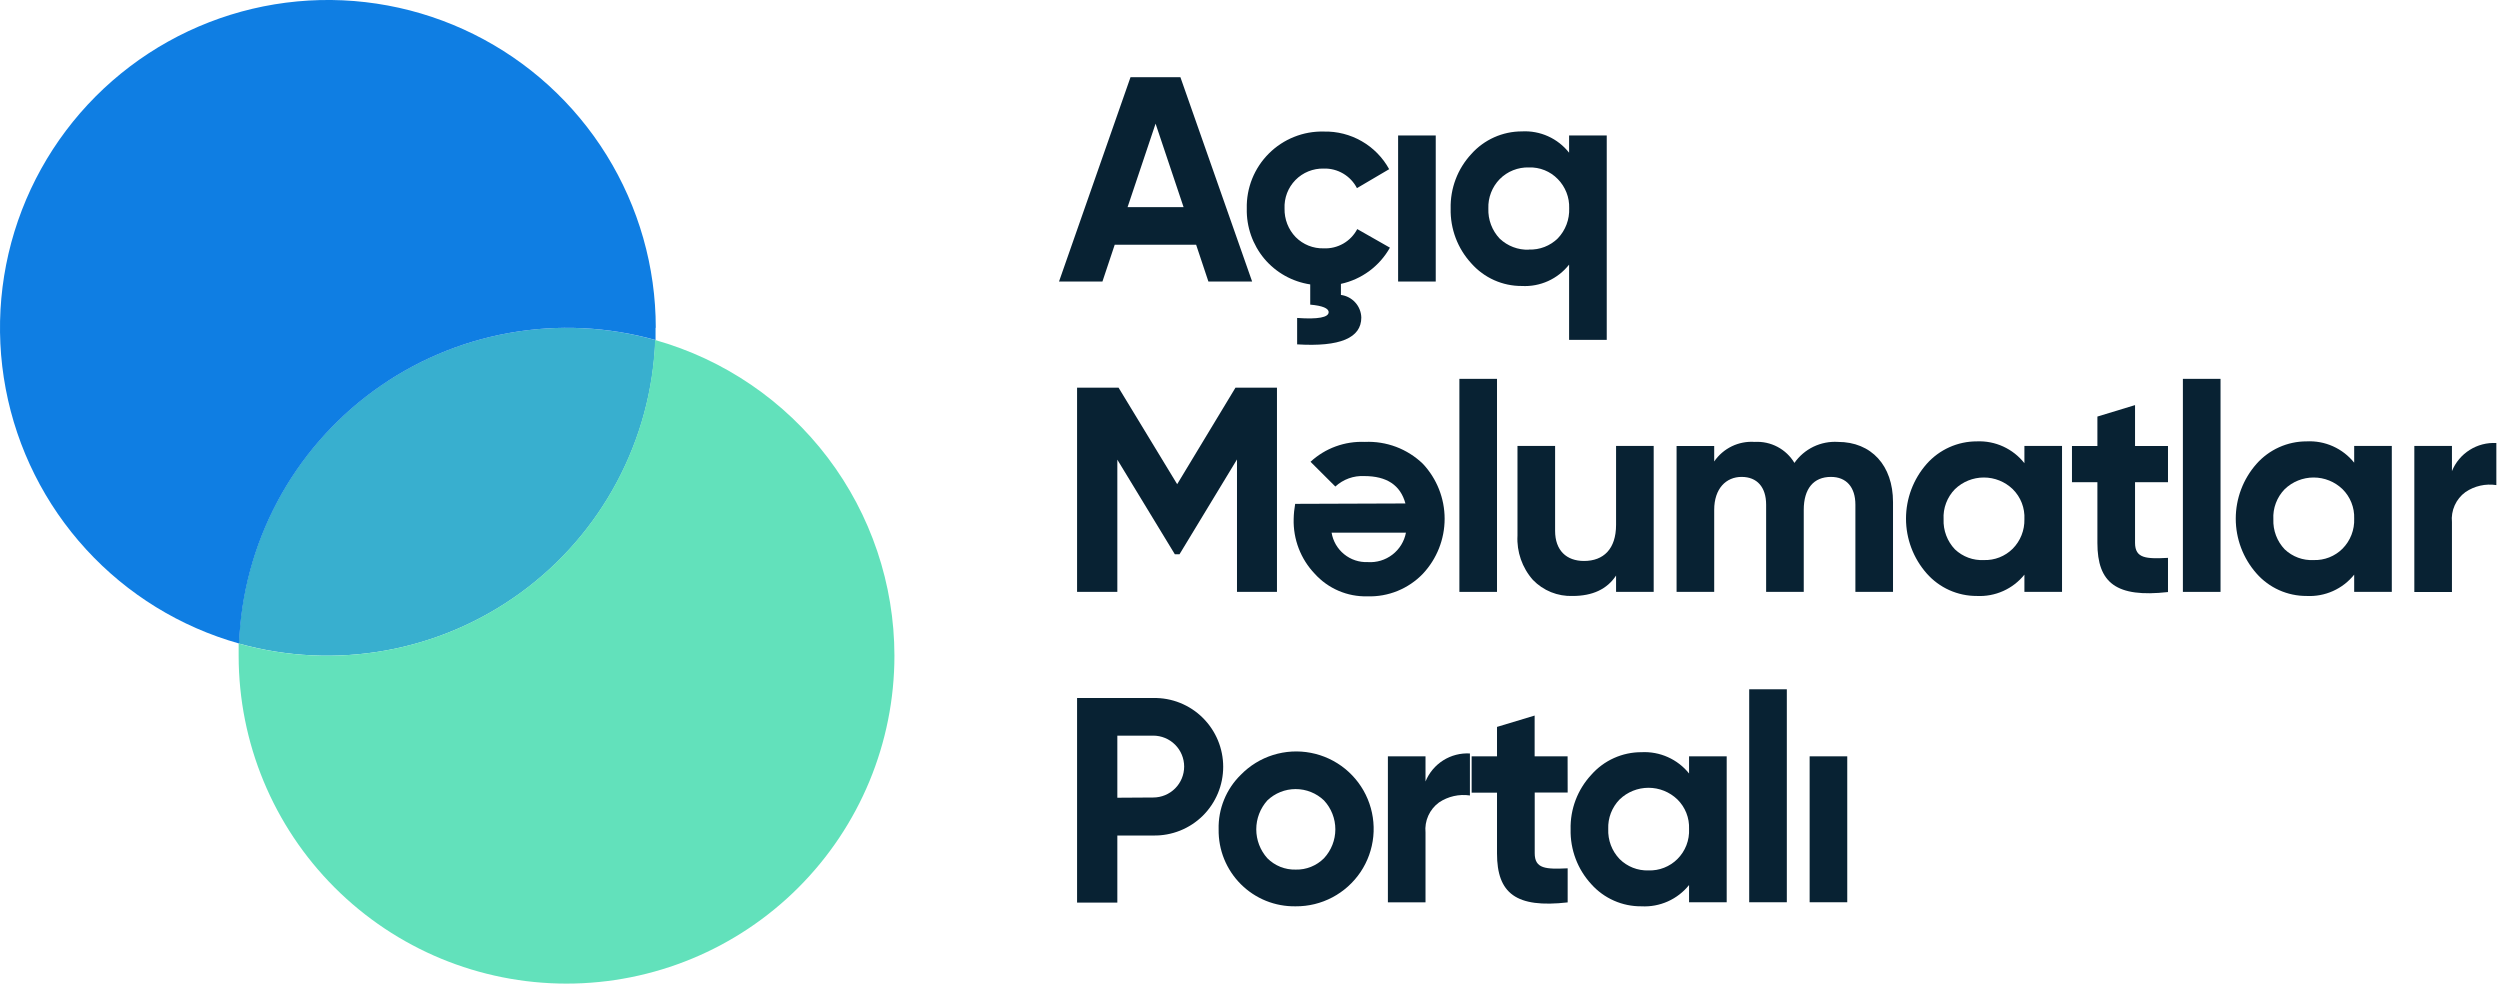 <svg width="122" height="48" viewBox="0 0 122 48" fill="none" xmlns="http://www.w3.org/2000/svg">
<g clip-path="url(#clip0_2_3093)">
<path d="M58.97 13.739L58.371 11.943H54.398L53.799 13.739H51.68L55.169 3.768H57.604L61.104 13.739H58.97ZM55.026 10.107H57.758L56.392 6.034L55.026 10.107Z" fill="#082233"/>
<path d="M67.828 12.086C67.577 12.533 67.234 12.921 66.822 13.226C66.41 13.53 65.938 13.744 65.437 13.853V14.393C65.707 14.428 65.955 14.559 66.137 14.761C66.32 14.962 66.424 15.223 66.432 15.494C66.432 16.493 65.393 16.934 63.3 16.805V15.516C64.324 15.59 64.838 15.487 64.838 15.234C64.838 15.046 64.537 14.918 63.939 14.866V13.879C63.065 13.748 62.268 13.302 61.699 12.626C61.127 11.94 60.822 11.07 60.843 10.177C60.831 9.68 60.921 9.186 61.105 8.724C61.291 8.263 61.567 7.844 61.919 7.493C62.27 7.142 62.69 6.865 63.151 6.681C63.612 6.496 64.107 6.407 64.603 6.42C65.252 6.405 65.892 6.568 66.454 6.892C67.016 7.215 67.479 7.687 67.791 8.256L66.219 9.181C66.067 8.885 65.833 8.638 65.546 8.469C65.259 8.3 64.929 8.216 64.596 8.226C64.34 8.22 64.086 8.267 63.848 8.363C63.611 8.459 63.396 8.603 63.217 8.786C63.038 8.969 62.898 9.187 62.807 9.426C62.716 9.665 62.675 9.921 62.686 10.177C62.68 10.434 62.725 10.689 62.818 10.929C62.911 11.168 63.051 11.387 63.23 11.572C63.408 11.752 63.622 11.893 63.856 11.987C64.091 12.081 64.343 12.126 64.596 12.119C64.93 12.134 65.262 12.054 65.552 11.888C65.842 11.721 66.079 11.475 66.234 11.179L67.828 12.086Z" fill="#082233"/>
<path d="M68.228 13.739V6.611H70.064V13.739H68.228Z" fill="#082233"/>
<path d="M76.572 6.611H78.409V16.585H76.572V12.913C76.3 13.259 75.948 13.534 75.547 13.716C75.145 13.898 74.706 13.98 74.266 13.956C73.8 13.959 73.34 13.862 72.915 13.672C72.49 13.482 72.11 13.203 71.802 12.854C71.131 12.126 70.769 11.166 70.792 10.177C70.769 9.191 71.131 8.236 71.802 7.514C72.112 7.167 72.492 6.89 72.916 6.7C73.341 6.51 73.801 6.412 74.266 6.412C74.706 6.388 75.145 6.469 75.546 6.65C75.948 6.831 76.299 7.106 76.572 7.452V6.611ZM74.608 12.178C74.868 12.188 75.128 12.145 75.371 12.051C75.614 11.957 75.836 11.814 76.022 11.631C76.208 11.436 76.353 11.205 76.448 10.953C76.543 10.7 76.587 10.431 76.576 10.162C76.585 9.9 76.54 9.639 76.444 9.394C76.349 9.15 76.205 8.928 76.022 8.741C75.84 8.552 75.62 8.404 75.377 8.306C75.134 8.208 74.873 8.162 74.611 8.171C74.347 8.163 74.085 8.21 73.839 8.308C73.594 8.405 73.372 8.553 73.186 8.741C73.001 8.93 72.857 9.155 72.762 9.402C72.666 9.649 72.622 9.912 72.632 10.177C72.622 10.446 72.666 10.715 72.761 10.967C72.856 11.219 73.001 11.45 73.186 11.646C73.376 11.825 73.599 11.966 73.843 12.058C74.087 12.151 74.347 12.194 74.608 12.185V12.178Z" fill="#082233"/>
<path d="M62.316 18.917V28.884H60.365V22.421L57.56 27.048H57.332L54.526 22.432V28.884H52.561V18.917H54.585L57.446 23.629L60.292 18.917H62.316Z" fill="#082233"/>
<path d="M68.585 24.569C68.342 23.673 67.67 23.232 66.576 23.232C66.319 23.219 66.061 23.257 65.819 23.345C65.577 23.433 65.355 23.568 65.165 23.743L63.953 22.535C64.31 22.206 64.727 21.951 65.182 21.785C65.638 21.619 66.121 21.544 66.605 21.565C67.125 21.541 67.644 21.624 68.131 21.807C68.618 21.991 69.062 22.272 69.437 22.634C70.118 23.361 70.498 24.32 70.498 25.317C70.498 26.313 70.118 27.272 69.437 27.999C69.088 28.362 68.667 28.648 68.2 28.838C67.734 29.028 67.233 29.117 66.73 29.101C66.247 29.114 65.768 29.022 65.324 28.832C64.88 28.642 64.483 28.358 64.159 27.999C63.819 27.643 63.554 27.223 63.377 26.764C63.201 26.304 63.117 25.814 63.131 25.322C63.136 25.076 63.161 24.83 63.204 24.588L68.585 24.569ZM64.982 25.994C65.05 26.407 65.267 26.781 65.592 27.045C65.916 27.31 66.326 27.447 66.745 27.43C67.177 27.46 67.606 27.331 67.95 27.066C68.294 26.802 68.529 26.42 68.61 25.994H64.982Z" fill="#082233"/>
<path d="M71.218 28.884V18.488H73.054V28.884H71.218Z" fill="#082233"/>
<path d="M78.864 21.763H80.7V28.884H78.864V28.087C78.423 28.756 77.711 29.083 76.745 29.083C76.385 29.096 76.026 29.032 75.692 28.898C75.358 28.763 75.056 28.559 74.806 28.3C74.281 27.706 74.01 26.929 74.053 26.137V21.763H75.889V25.906C75.889 26.861 76.444 27.375 77.299 27.375C78.254 27.375 78.864 26.791 78.864 25.609V21.763Z" fill="#082233"/>
<path d="M92.379 24.5V28.884H90.543V24.628C90.543 23.772 90.102 23.273 89.349 23.273C88.508 23.273 88.023 23.842 88.023 24.881V28.884H86.187V24.628C86.187 23.772 85.746 23.273 84.99 23.273C84.233 23.273 83.653 23.842 83.653 24.881V28.884H81.817V21.764H83.653V22.52C83.87 22.201 84.168 21.946 84.515 21.778C84.862 21.611 85.248 21.537 85.632 21.565C86.018 21.543 86.402 21.626 86.743 21.807C87.085 21.988 87.37 22.258 87.568 22.59C87.804 22.252 88.124 21.98 88.495 21.8C88.867 21.621 89.279 21.54 89.691 21.565C91.325 21.565 92.379 22.718 92.379 24.5Z" fill="#082233"/>
<path d="M98.791 21.763H100.627V28.884H98.791V28.043C98.514 28.388 98.159 28.662 97.756 28.842C97.352 29.023 96.912 29.105 96.47 29.083C96.007 29.085 95.548 28.988 95.125 28.798C94.703 28.608 94.326 28.329 94.02 27.981C93.371 27.243 93.013 26.294 93.013 25.311C93.013 24.328 93.371 23.379 94.02 22.641C94.327 22.294 94.704 22.016 95.126 21.826C95.549 21.636 96.007 21.538 96.47 21.539C96.914 21.52 97.356 21.606 97.759 21.791C98.163 21.977 98.517 22.255 98.791 22.604V21.763ZM96.812 27.331C97.072 27.34 97.332 27.295 97.574 27.2C97.817 27.104 98.037 26.96 98.222 26.776C98.408 26.587 98.555 26.363 98.652 26.116C98.75 25.869 98.797 25.606 98.791 25.34C98.805 25.069 98.762 24.798 98.664 24.545C98.566 24.292 98.415 24.062 98.222 23.871C97.843 23.506 97.338 23.302 96.812 23.302C96.285 23.302 95.78 23.506 95.401 23.871C95.212 24.064 95.065 24.295 94.97 24.548C94.874 24.8 94.832 25.07 94.847 25.34C94.836 25.61 94.88 25.879 94.975 26.131C95.07 26.384 95.215 26.614 95.401 26.809C95.589 26.987 95.811 27.125 96.053 27.215C96.295 27.305 96.553 27.344 96.812 27.331Z" fill="#082233"/>
<path d="M105.798 23.53H104.19V26.49C104.19 27.261 104.744 27.276 105.798 27.224V28.892C103.275 29.175 102.353 28.451 102.353 26.497V23.53H101.112V21.764H102.353V20.328L104.19 19.769V21.764H105.798V23.53Z" fill="#082233"/>
<path d="M106.525 28.884V18.488H108.362V28.884H106.525Z" fill="#082233"/>
<path d="M114.884 21.763H116.72V28.884H114.884V28.043C114.607 28.388 114.253 28.663 113.849 28.843C113.445 29.024 113.005 29.106 112.563 29.083C112.1 29.085 111.641 28.988 111.218 28.798C110.796 28.608 110.419 28.33 110.114 27.981C109.464 27.243 109.105 26.294 109.105 25.311C109.105 24.328 109.464 23.379 110.114 22.641C110.42 22.294 110.797 22.016 111.219 21.826C111.642 21.636 112.1 21.538 112.563 21.539C113.005 21.516 113.445 21.598 113.849 21.779C114.253 21.96 114.607 22.234 114.884 22.579V21.763ZM112.905 27.331C113.165 27.34 113.425 27.295 113.667 27.2C113.91 27.104 114.13 26.96 114.315 26.776C114.505 26.584 114.654 26.354 114.752 26.101C114.85 25.848 114.895 25.578 114.884 25.307C114.894 25.042 114.848 24.777 114.75 24.53C114.652 24.282 114.504 24.058 114.315 23.871C113.936 23.506 113.431 23.302 112.905 23.302C112.379 23.302 111.873 23.506 111.494 23.871C111.305 24.064 111.158 24.295 111.063 24.548C110.967 24.801 110.925 25.07 110.94 25.34C110.929 25.61 110.973 25.879 111.068 26.131C111.163 26.384 111.308 26.614 111.494 26.809C111.682 26.987 111.904 27.125 112.146 27.215C112.388 27.305 112.647 27.344 112.905 27.331Z" fill="#082233"/>
<path d="M119.655 22.99C119.828 22.564 120.13 22.203 120.519 21.958C120.907 21.712 121.363 21.594 121.822 21.62V23.673C121.293 23.592 120.754 23.714 120.312 24.015C120.084 24.181 119.904 24.404 119.789 24.662C119.673 24.92 119.627 25.203 119.655 25.484V28.888H117.819V21.763H119.655V22.99Z" fill="#082233"/>
<path d="M56.278 34.063C56.726 34.053 57.171 34.134 57.587 34.301C58.003 34.468 58.381 34.716 58.698 35.032C59.013 35.345 59.263 35.717 59.434 36.127C59.604 36.536 59.692 36.976 59.692 37.419C59.692 37.863 59.604 38.303 59.434 38.712C59.263 39.122 59.013 39.494 58.698 39.807C58.38 40.121 58.002 40.369 57.586 40.535C57.17 40.701 56.725 40.782 56.278 40.773H54.526V44.048H52.561V34.063H56.278ZM56.278 38.918C56.678 38.918 57.062 38.759 57.345 38.476C57.628 38.193 57.787 37.809 57.787 37.408C57.787 37.008 57.628 36.624 57.345 36.341C57.062 36.058 56.678 35.899 56.278 35.899H54.526V38.929L56.278 38.918Z" fill="#082233"/>
<path d="M63.23 44.228C62.734 44.237 62.241 44.146 61.781 43.961C61.321 43.775 60.903 43.499 60.552 43.148C60.201 42.797 59.925 42.38 59.738 41.92C59.552 41.46 59.461 40.967 59.469 40.471C59.457 39.977 59.547 39.485 59.734 39.027C59.92 38.569 60.199 38.154 60.553 37.809C60.989 37.362 61.529 37.03 62.125 36.843C62.721 36.657 63.354 36.62 63.967 36.738C64.58 36.855 65.155 37.123 65.64 37.517C66.124 37.911 66.504 38.418 66.744 38.995C66.984 39.571 67.078 40.198 67.017 40.819C66.956 41.441 66.742 42.038 66.394 42.556C66.045 43.074 65.574 43.498 65.022 43.79C64.47 44.082 63.854 44.233 63.23 44.228ZM63.23 42.436C63.486 42.443 63.74 42.397 63.978 42.301C64.215 42.206 64.431 42.063 64.611 41.882C64.967 41.498 65.165 40.995 65.165 40.471C65.165 39.948 64.967 39.444 64.611 39.061C64.239 38.705 63.743 38.507 63.228 38.507C62.713 38.507 62.218 38.705 61.846 39.061C61.498 39.449 61.306 39.951 61.306 40.471C61.306 40.992 61.498 41.494 61.846 41.882C62.026 42.063 62.242 42.206 62.48 42.302C62.719 42.397 62.974 42.443 63.23 42.436Z" fill="#082233"/>
<path d="M69.565 38.136C69.739 37.711 70.041 37.35 70.43 37.105C70.818 36.86 71.273 36.743 71.732 36.769V38.819C71.204 38.741 70.666 38.863 70.222 39.16C69.995 39.327 69.815 39.55 69.699 39.808C69.584 40.065 69.538 40.348 69.565 40.629V44.034H67.729V36.909H69.565V38.136Z" fill="#082233"/>
<path d="M76.502 38.675H74.894V41.639C74.894 42.407 75.448 42.421 76.502 42.374V44.037C73.98 44.324 73.054 43.597 73.054 41.647V38.683H71.816V36.909H73.054V35.473L74.89 34.919V36.909H76.499L76.502 38.675Z" fill="#082233"/>
<path d="M82.426 36.909H84.263V44.03H82.426V43.189C82.15 43.534 81.795 43.808 81.391 43.989C80.988 44.169 80.547 44.252 80.105 44.228C79.644 44.233 79.186 44.14 78.764 43.953C78.341 43.767 77.964 43.493 77.656 43.149C76.985 42.421 76.623 41.461 76.646 40.471C76.622 39.486 76.985 38.531 77.656 37.809C77.962 37.461 78.339 37.183 78.761 36.993C79.184 36.803 79.642 36.705 80.105 36.707C80.547 36.684 80.988 36.766 81.391 36.947C81.795 37.127 82.15 37.401 82.426 37.746V36.909ZM80.447 42.477C80.707 42.485 80.967 42.441 81.209 42.345C81.452 42.25 81.672 42.106 81.857 41.922C82.049 41.73 82.199 41.501 82.297 41.248C82.395 40.995 82.439 40.724 82.426 40.453C82.437 40.187 82.392 39.921 82.294 39.673C82.196 39.425 82.047 39.2 81.857 39.013C81.479 38.648 80.973 38.444 80.447 38.444C79.921 38.444 79.415 38.648 79.037 39.013C78.851 39.203 78.707 39.429 78.611 39.676C78.516 39.924 78.472 40.188 78.482 40.453C78.471 40.723 78.514 40.992 78.609 41.244C78.704 41.497 78.85 41.727 79.037 41.922C79.222 42.106 79.442 42.25 79.684 42.345C79.927 42.441 80.186 42.485 80.447 42.477Z" fill="#082233"/>
<path d="M85.361 44.03V33.637H87.197V44.03H85.361Z" fill="#082233"/>
<path d="M88.31 44.03V36.909H90.146V44.03H88.31Z" fill="#082233"/>
<path d="M31.98 16.593C31.889 19.011 31.25 21.378 30.112 23.514C28.974 25.651 27.367 27.501 25.41 28.927C23.454 30.352 21.2 31.316 18.818 31.745C16.436 32.174 13.987 32.057 11.657 31.404C11.748 28.985 12.387 26.619 13.525 24.482C14.663 22.346 16.271 20.495 18.227 19.07C20.183 17.644 22.437 16.68 24.819 16.252C27.201 15.822 29.65 15.939 31.98 16.593Z" fill="#38AFCF"/>
<path d="M31.991 15.998V16.593C29.661 15.939 27.212 15.822 24.83 16.252C22.448 16.68 20.194 17.644 18.238 19.07C16.282 20.495 14.674 22.346 13.536 24.482C12.398 26.619 11.759 28.985 11.668 31.404C8.801 30.597 6.216 29.007 4.204 26.811C2.192 24.616 0.833 21.902 0.279 18.976C-0.275 16.05 -0.001 13.028 1.069 10.249C2.14 7.47 3.965 5.045 6.338 3.247C8.712 1.448 11.54 0.348 14.505 0.069C17.47 -0.209 20.454 0.346 23.121 1.671C25.788 2.996 28.032 5.039 29.601 7.57C31.17 10.101 32.002 13.02 32.002 15.998H31.991Z" fill="#0F7EE3"/>
<path d="M43.648 31.999C43.648 36.243 41.962 40.313 38.961 43.313C35.961 46.314 31.89 48 27.647 48C23.403 48 19.333 46.314 16.332 43.313C13.331 40.313 11.646 36.243 11.646 31.999V31.404C13.976 32.057 16.425 32.174 18.807 31.745C21.189 31.316 23.443 30.352 25.399 28.927C27.355 27.501 28.963 25.651 30.101 23.514C31.239 21.378 31.878 19.011 31.969 16.593C35.329 17.538 38.287 19.554 40.395 22.335C42.503 25.116 43.645 28.509 43.648 31.999Z" fill="#62E1BB"/>
</g>
<defs>
<clipPath id="clip0_2_3093">
<rect width="121.822" height="48" fill="white"/>
</clipPath>
</defs>
</svg>
